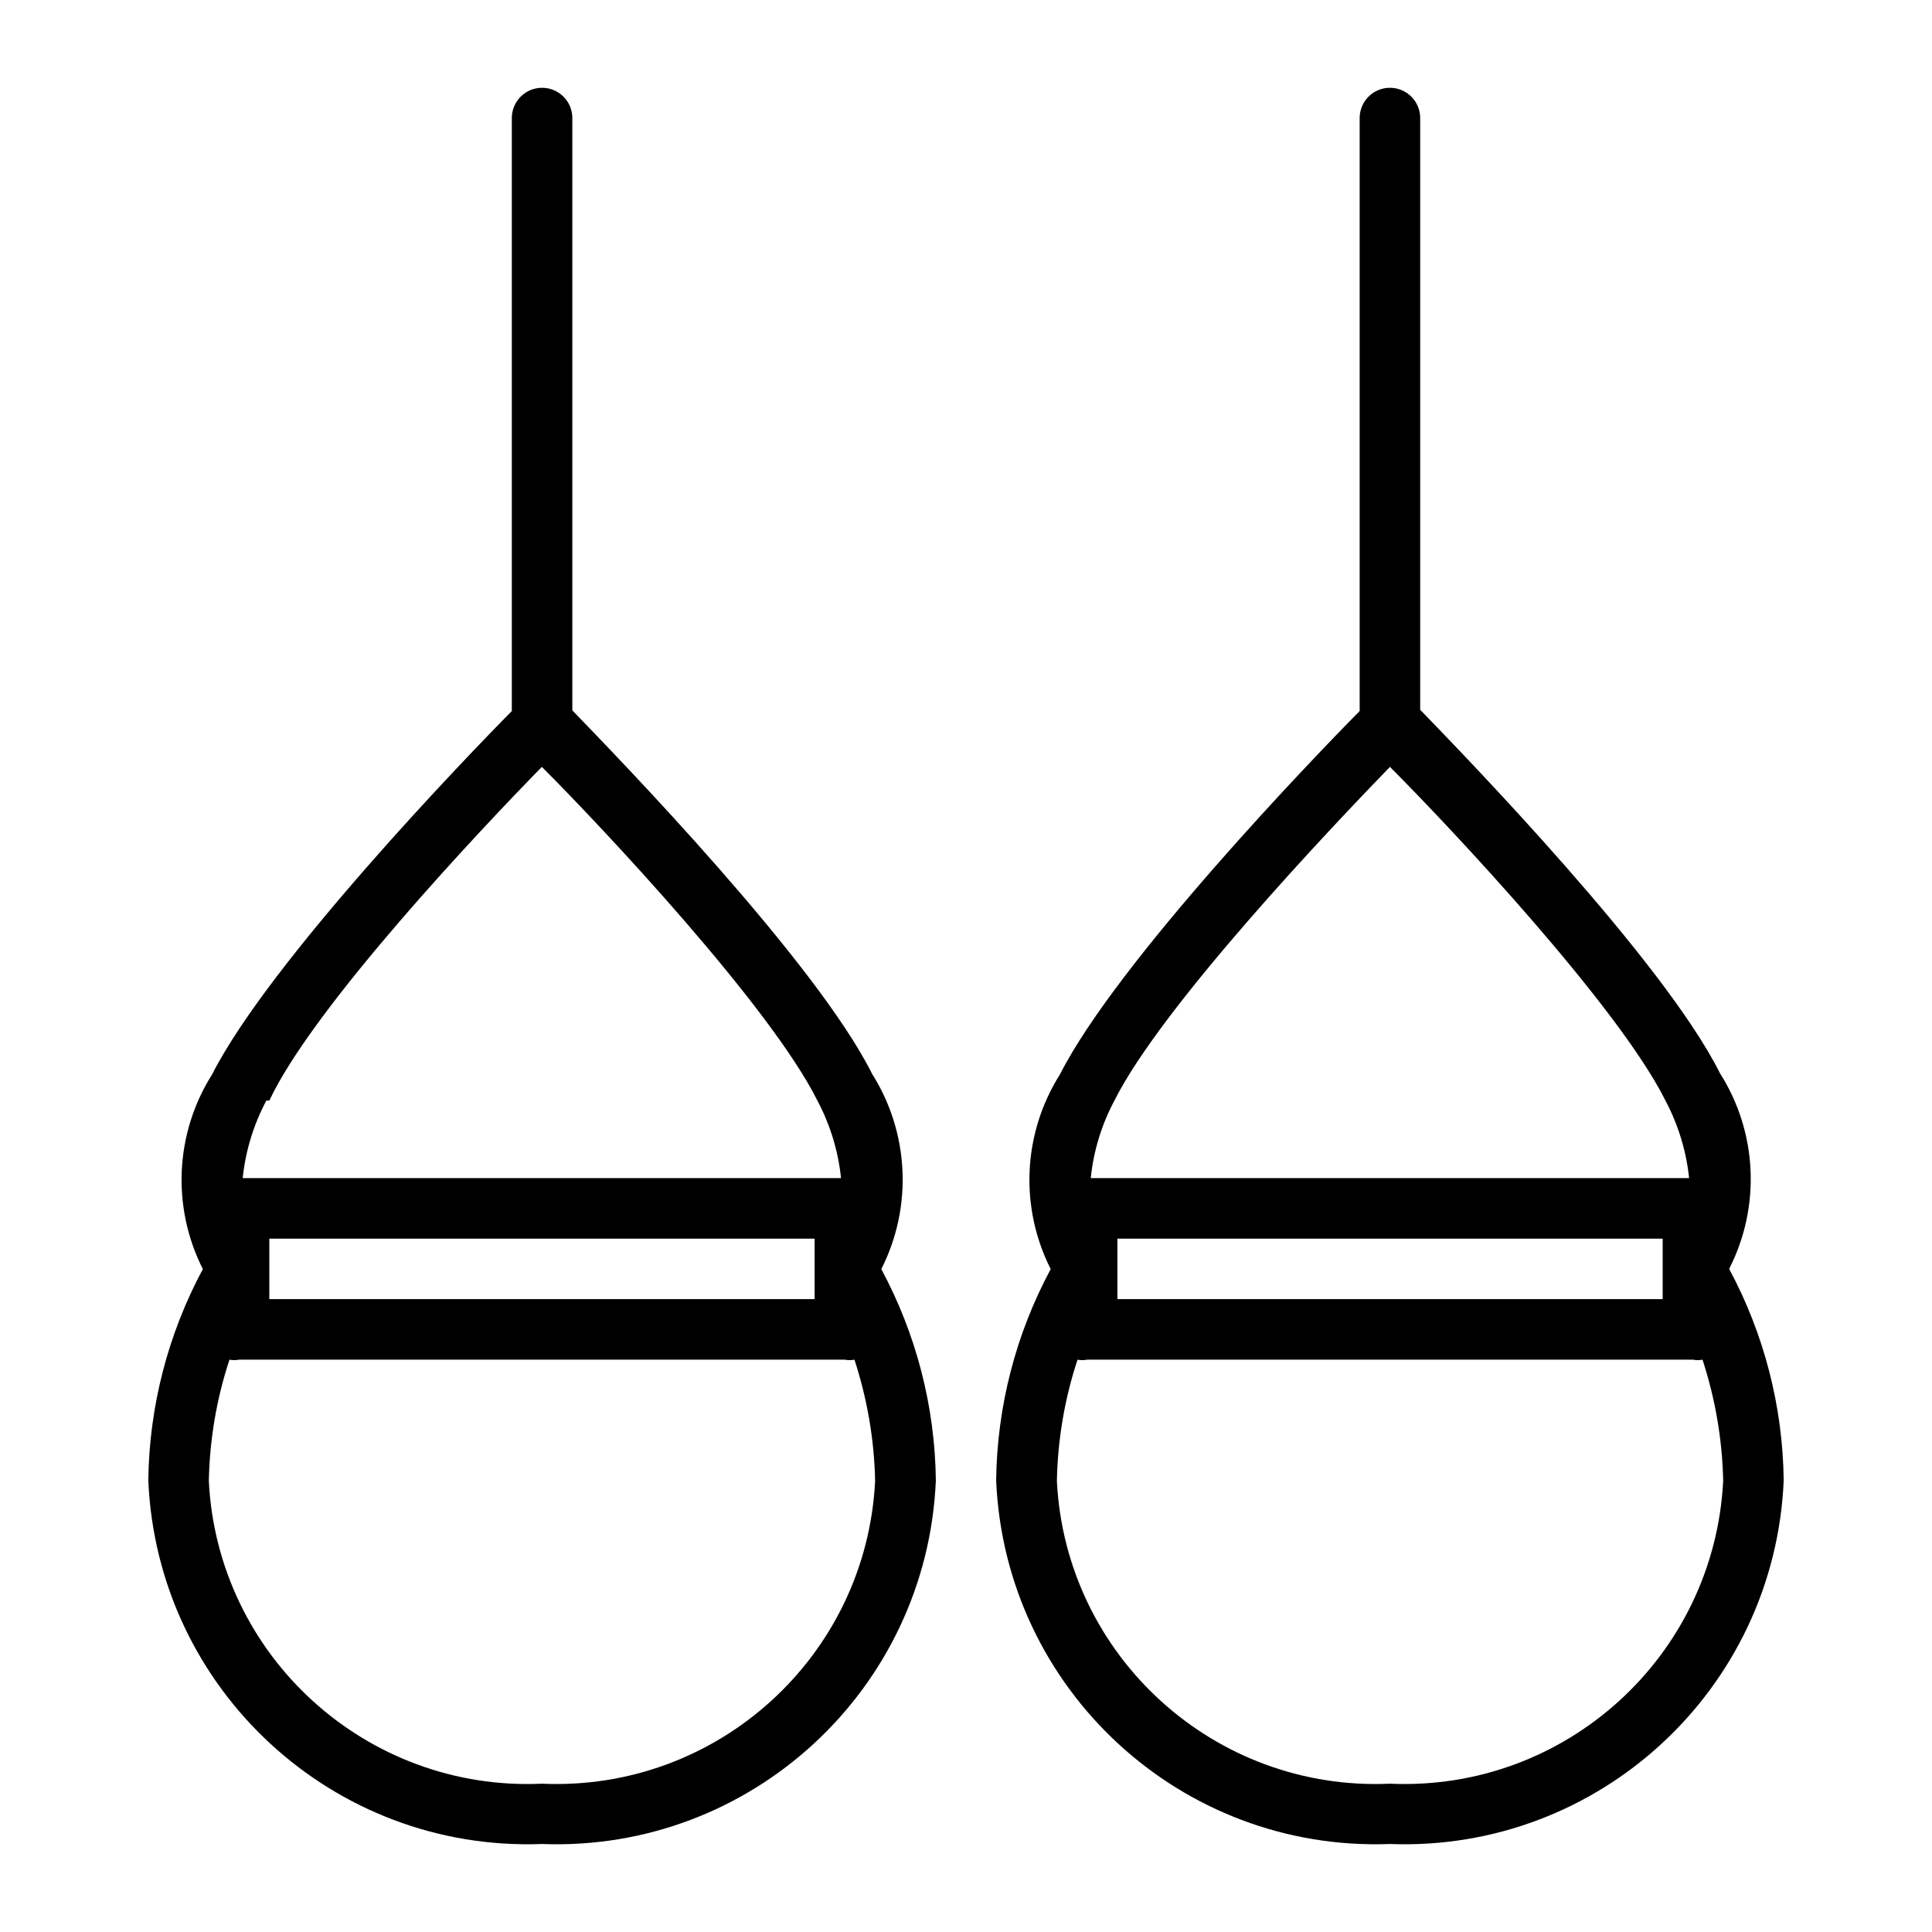 <svg version="1.1" width="64" height="64" xmlns="http://www.w3.org/2000/svg" xmlns:xlink="http://www.w3.org/1999/xlink" x="0px" y="0px"
	 viewBox="0 0 906.7 906.7" style="enable-background:new 0 0 906.7 906.7;" xml:space="preserve">
<g>
	<path d="M811.5,595.5c14.9-29.2,13.3-64.1-4.3-91.8c-26.4-52.9-120-149.2-140.7-170.6V55.4c0-7.9-6.4-14.2-14.2-14.2
		c-7.9,0-14.2,6.4-14.2,14.2v278.3c-20.8,21-113.7,117.4-140.7,170.6c-17.4,27.6-19,62.2-4.3,91.3c-16.4,30.5-25.2,64.6-25.6,99.2
		c4.2,98,86.7,174.3,184.8,170.6c98,3.7,180.6-72.5,184.8-170.6C836.7,660.1,827.9,626,811.5,595.5z M524.4,595.5v-14.2h255.9v28.4
		H524.4V595.5z M523,516.5c22.2-44.3,101.2-127.6,129.3-156.6c28.4,28.4,107.2,112.3,129.3,156.6c6,11.3,9.8,23.7,11.1,36.4H511.9
		C513.2,540.1,517,527.8,523,516.5z M652.3,837.1C570,840.8,500.1,777.3,496,695c0.4-19.3,3.6-38.5,9.7-56.9c1.5,0.3,3,0.3,4.5,0
		h284.3c1.5,0.3,3,0.3,4.5,0c6,18.4,9.3,37.5,9.7,56.9C804.5,777.3,734.7,840.8,652.3,837.1z M409.3,504
		c-26.4-52.9-120-149.2-140.7-170.6v-278c0-7.9-6.4-14.2-14.2-14.2c-7.9,0-14.2,6.4-14.2,14.2v278.3
		c-20.8,21-113.7,117.4-140.7,170.6c-17.4,27.6-19,62.2-4.3,91.3c-16.4,30.5-25.2,64.6-25.6,99.2c4.2,98,86.7,174.3,184.8,170.6
		c98,3.7,180.6-72.5,184.8-170.6c-0.4-34.7-9.2-68.7-25.6-99.2C428.4,566.4,426.7,531.6,409.3,504z M126.4,595.5v-14.2h255.9v28.4
		H126.4V595.5z M126.4,516.5c20.8-44.3,99.5-127.6,127.9-156.6c28.4,28.4,107.2,112.3,129.3,156.6c6,11.3,9.8,23.7,11.1,36.4H113.9
		c1.3-12.7,5.1-25.1,11.1-36.4H126.4z M254.3,837.1C172,840.8,102.1,777.3,98,695c0.4-19.3,3.6-38.5,9.7-56.9c1.5,0.3,3,0.3,4.5,0
		h284.3c1.5,0.3,3,0.3,4.5,0c6,18.4,9.3,37.5,9.7,56.9C406.6,777.3,336.7,840.8,254.3,837.1z"/>
</g>
</svg>